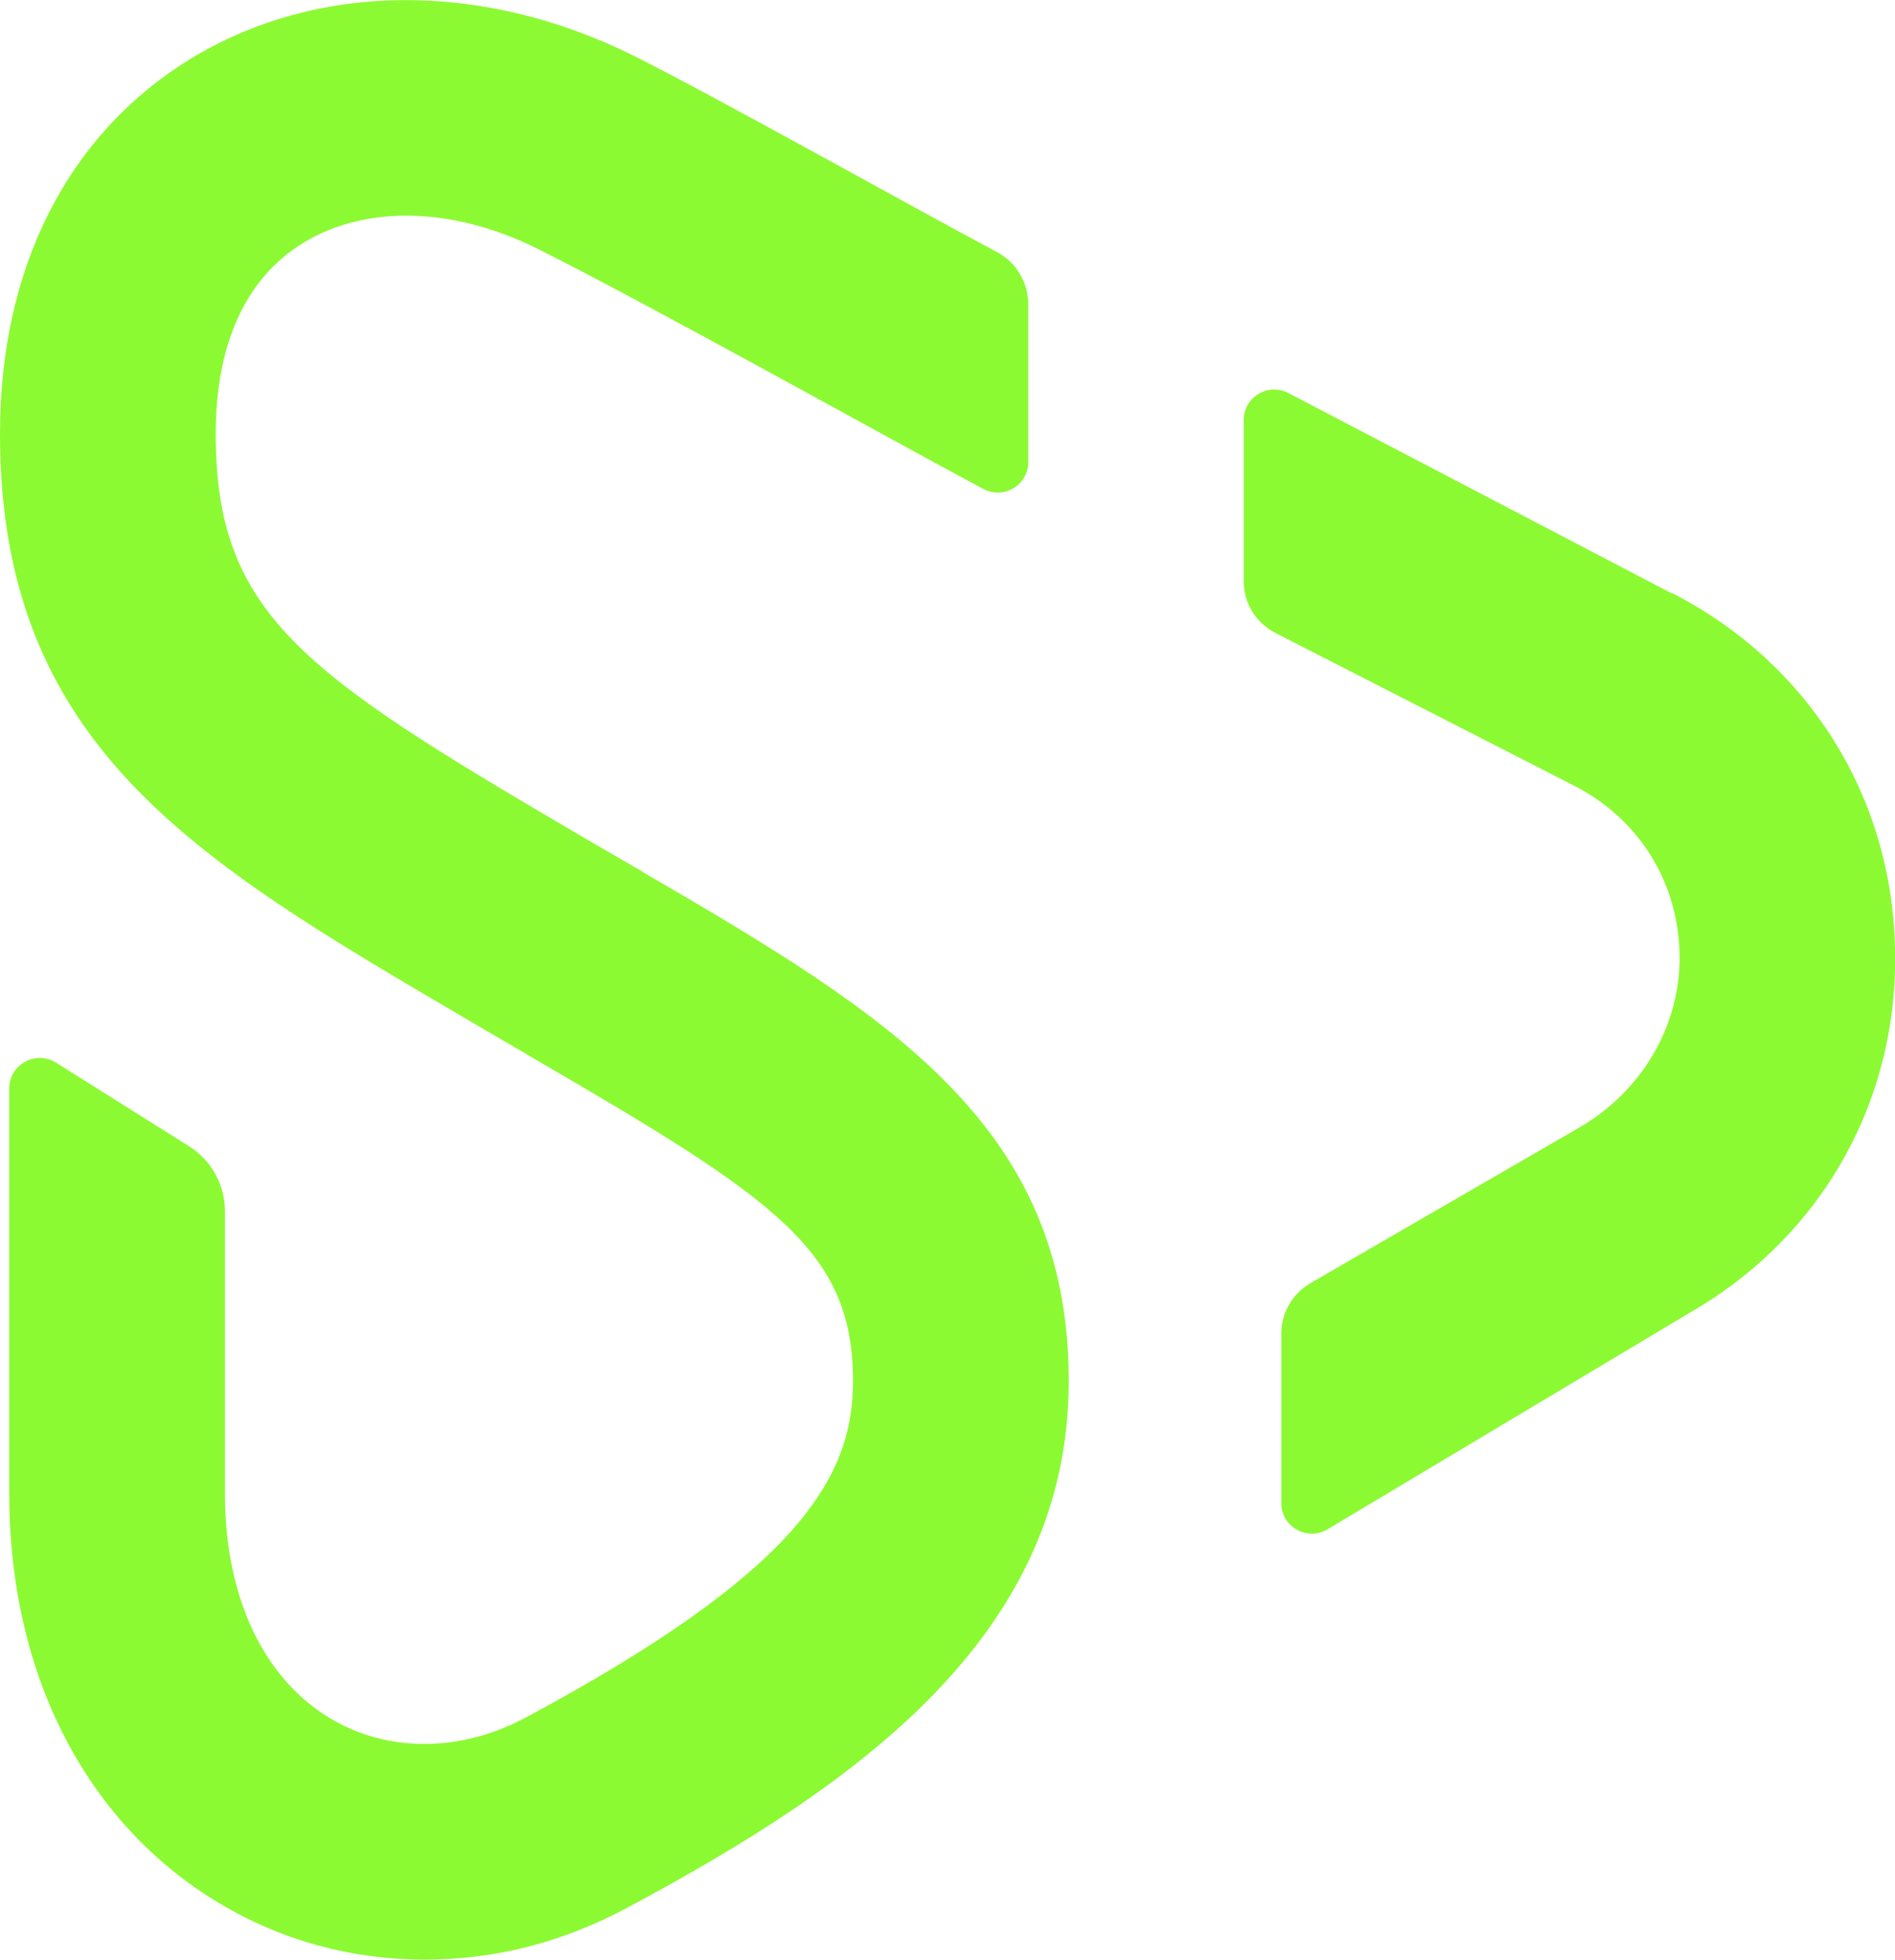 <svg xmlns="http://www.w3.org/2000/svg" id="Camada_1" viewBox="0 0 59.47 61.49"><defs><style>      .st0 {        fill: #8cfa32;      }    </style></defs><path class="st0" d="M52.47,18.62l-12.04-6.29c-.64-.33-1.4.13-1.4.85v5.05c0,.69.38,1.31,1,1.63l9.37,4.79c2.06,1.05,3.31,3.08,3.31,5.41,0,2.2-1.24,4.21-3.14,5.31l-8.45,4.89c-.56.33-.91.93-.91,1.58v5.32c0,.74.81,1.2,1.45.82l11.41-6.82c4.13-2.39,6.53-6.67,6.4-11.45-.12-4.77-2.74-8.92-6.99-11.1Z"></path><path class="st0" d="M20.2,27.37c-.6-.35-1.22-.71-1.86-1.08l-.34-.2c-8.53-5-11.23-6.85-11.23-12.48,0-2.81.94-4.88,2.73-5.98,1.96-1.21,4.72-1.15,7.38.18,3.43,1.71,11.31,6.11,13.98,7.53.64.34,1.41-.12,1.41-.85v-4.93c0-.7-.38-1.34-1-1.66-2.88-1.54-8.88-4.9-11.36-6.14-4.77-2.38-9.99-2.34-13.97.11C2.11,4.24,0,8.41,0,13.61c0,9.78,6.11,13.36,14.57,18.32l.34.2c.65.38,1.27.74,1.88,1.1,7.58,4.41,9.98,6,9.98,10.11,0,3.03-1.75,5.98-10.28,10.55-2.04,1.09-4.33,1.1-6.13.02-2.1-1.26-3.3-3.82-3.3-7.04v-8.87c0-.83-.43-1.6-1.13-2.04l-4.17-2.62c-.64-.4-1.47.06-1.47.81v12.71c0,5.66,2.4,10.34,6.59,12.85,1.97,1.18,4.18,1.77,6.43,1.77s4.34-.54,6.38-1.63c7.19-3.85,13.85-8.52,13.85-16.52s-5.6-11.46-13.35-15.96Z"></path></svg>